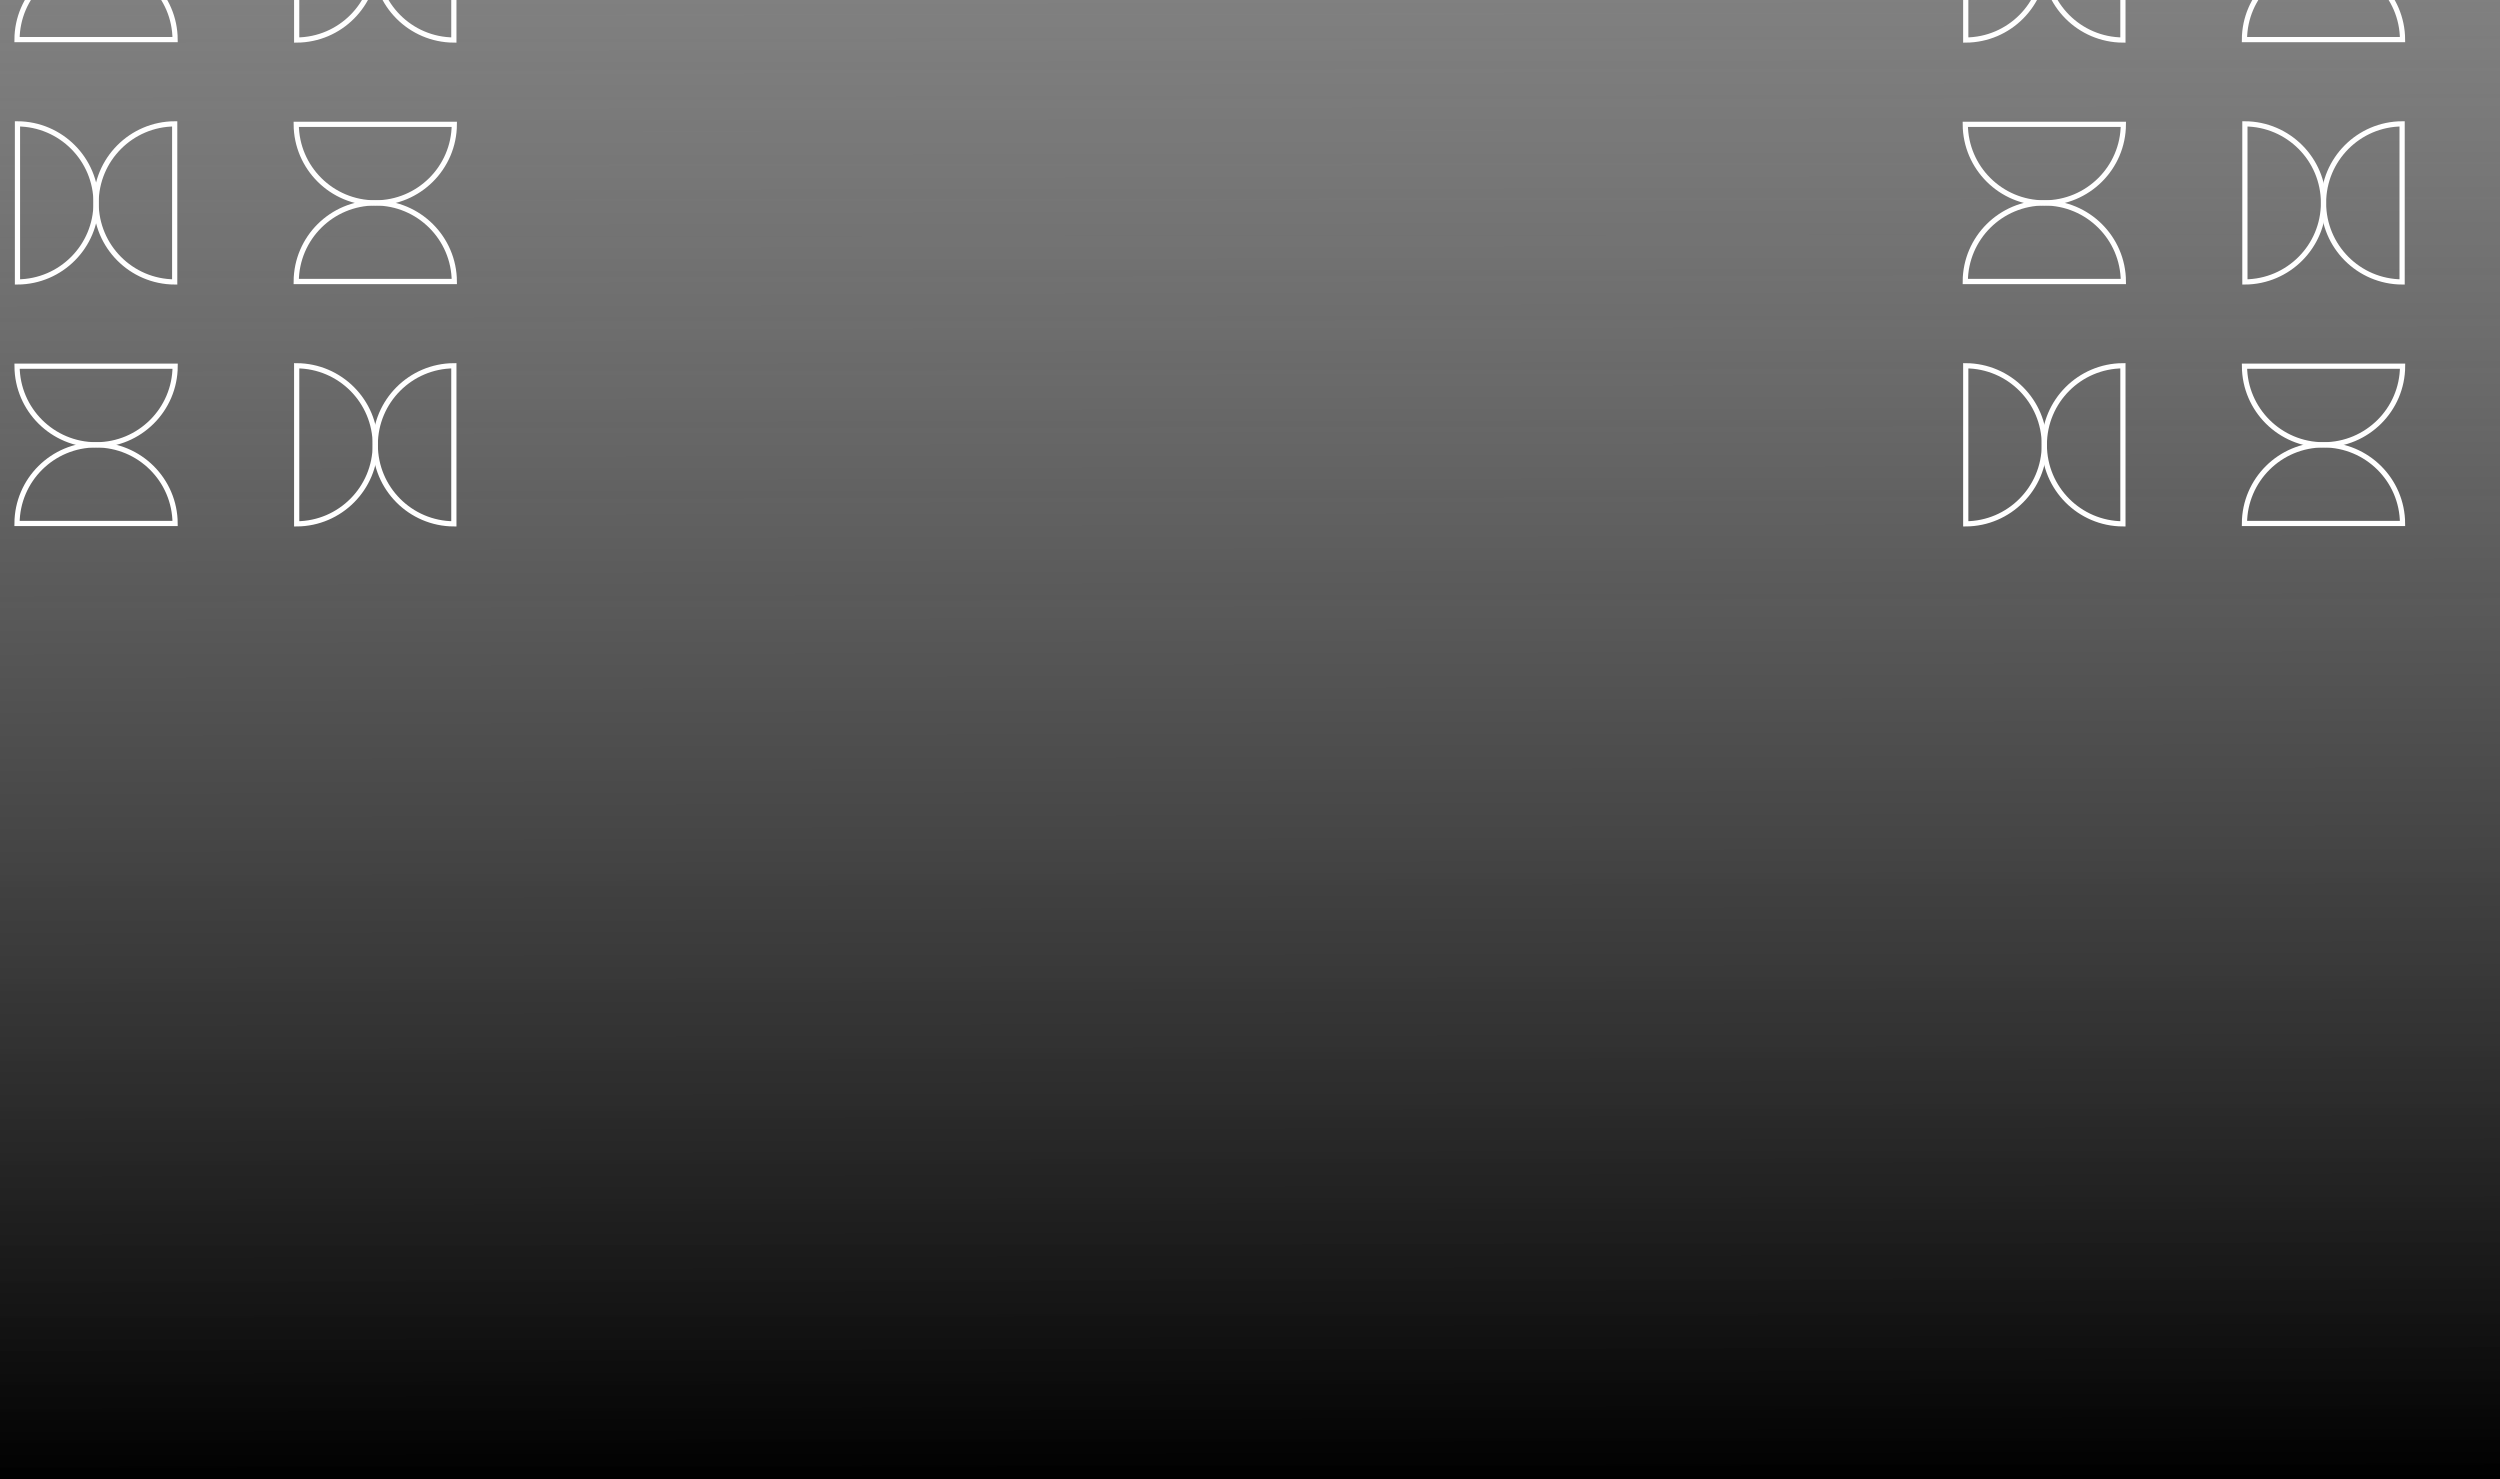 <svg xmlns="http://www.w3.org/2000/svg" width="1440" height="852" viewBox="0 0 1440 852" fill="none"><rect x="0" y="0" width="1440" height="852" fill="#808080" stroke="none"/><g clip-path="url(#clip0_872_14567)"><rect width="1440" height="852" fill="url(#paint0_linear_872_14567)"></rect><path d="M261.42 -68V23.063C236.382 22.931 216.152 2.595 216.152 -22.468C216.152 -47.532 236.409 -67.868 261.42 -68Z" stroke="white" stroke-width="3" stroke-miterlimit="10"></path><path d="M170.887 23.063V-68C195.924 -67.868 216.154 -47.532 216.154 -22.468C216.154 2.595 195.897 22.931 170.887 23.063Z" stroke="white" stroke-width="3" stroke-miterlimit="10"></path><path d="M100.864 22.795H9.801C9.933 -2.242 30.269 -22.473 55.332 -22.473C80.396 -22.473 100.732 -2.216 100.864 22.795Z" stroke="white" stroke-width="3" stroke-miterlimit="10"></path><path d="M261.688 162.142H170.625C170.757 137.105 191.093 116.875 216.157 116.875C241.22 116.875 261.556 137.132 261.688 162.142Z" stroke="white" stroke-width="3" stroke-miterlimit="10"></path><path d="M170.625 71.609H261.688C261.556 96.647 241.22 116.877 216.157 116.877C191.093 116.877 170.757 96.62 170.625 71.609Z" stroke="white" stroke-width="3" stroke-miterlimit="10"></path><path d="M10.062 162.403V71.34C35.1 71.472 55.33 91.808 55.33 116.872C55.33 141.935 35.073 162.271 10.062 162.403Z" stroke="white" stroke-width="3" stroke-miterlimit="10"></path><path d="M100.623 71.34V162.403C75.586 162.271 55.355 141.935 55.355 116.872C55.355 91.808 75.613 71.472 100.623 71.34Z" stroke="white" stroke-width="3" stroke-miterlimit="10"></path><path d="M261.42 210.68V301.743C236.382 301.611 216.152 281.275 216.152 256.211C216.152 231.148 236.409 210.812 261.42 210.68Z" stroke="white" stroke-width="3" stroke-miterlimit="10"></path><path d="M170.887 301.743V210.68C195.924 210.812 216.154 231.148 216.154 256.211C216.154 281.275 195.897 301.611 170.887 301.743Z" stroke="white" stroke-width="3" stroke-miterlimit="10"></path><path d="M100.864 301.51H9.801C9.933 276.473 30.269 256.242 55.332 256.242C80.396 256.242 100.732 276.499 100.864 301.51Z" stroke="white" stroke-width="3" stroke-miterlimit="10"></path><path d="M9.824 210.945H100.888C100.755 235.982 80.419 256.213 55.356 256.213C30.292 256.213 9.956 235.956 9.824 210.945Z" stroke="white" stroke-width="3" stroke-miterlimit="10"></path><path d="M1222.8 -68V23.063C1197.76 22.931 1177.53 2.595 1177.53 -22.468C1177.53 -47.532 1197.79 -67.868 1222.8 -68Z" stroke="white" stroke-width="3" stroke-miterlimit="10"></path><path d="M1132.27 23.063V-68C1157.3 -67.868 1177.53 -47.532 1177.53 -22.468C1177.53 2.595 1157.28 22.931 1132.27 23.063Z" stroke="white" stroke-width="3" stroke-miterlimit="10"></path><path d="M1383.86 22.795H1292.8C1292.93 -2.242 1313.27 -22.473 1338.33 -22.473C1363.4 -22.473 1383.73 -2.216 1383.86 22.795Z" stroke="white" stroke-width="3" stroke-miterlimit="10"></path><path d="M1223.06 162.142H1132C1132.13 137.105 1152.47 116.875 1177.53 116.875C1202.6 116.875 1222.93 137.132 1223.06 162.142Z" stroke="white" stroke-width="3" stroke-miterlimit="10"></path><path d="M1132 71.609H1223.06C1222.93 96.647 1202.6 116.877 1177.53 116.877C1152.47 116.877 1132.13 96.62 1132 71.609Z" stroke="white" stroke-width="3" stroke-miterlimit="10"></path><path d="M1293.06 162.403V71.34C1318.1 71.472 1338.33 91.808 1338.33 116.872C1338.33 141.935 1318.07 162.271 1293.06 162.403Z" stroke="white" stroke-width="3" stroke-miterlimit="10"></path><path d="M1383.62 71.34V162.403C1358.59 162.271 1338.36 141.935 1338.36 116.872C1338.36 91.808 1358.61 71.472 1383.62 71.34Z" stroke="white" stroke-width="3" stroke-miterlimit="10"></path><path d="M1222.8 210.68V301.743C1197.76 301.611 1177.53 281.275 1177.53 256.211C1177.53 231.148 1197.79 210.812 1222.8 210.68Z" stroke="white" stroke-width="3" stroke-miterlimit="10"></path><path d="M1132.27 301.743V210.68C1157.3 210.812 1177.53 231.148 1177.53 256.211C1177.53 281.275 1157.28 301.611 1132.27 301.743Z" stroke="white" stroke-width="3" stroke-miterlimit="10"></path><path d="M1383.86 301.51H1292.8C1292.93 276.473 1313.27 256.242 1338.33 256.242C1363.4 256.242 1383.73 276.499 1383.86 301.51Z" stroke="white" stroke-width="3" stroke-miterlimit="10"></path><path d="M1292.82 210.945H1383.89C1383.76 235.982 1363.42 256.213 1338.36 256.213C1313.29 256.213 1292.96 235.956 1292.82 210.945Z" stroke="white" stroke-width="3" stroke-miterlimit="10"></path></g><defs><linearGradient id="paint0_linear_872_14567" x1="849.461" y1="6.65304e-08" x2="850.599" y2="851.998" gradientUnits="userSpaceOnUse"><stop stop-color="#383838" stop-opacity="0"></stop><stop offset="1"></stop></linearGradient><clipPath id="clip0_872_14567"><rect width="1440" height="852" fill="white"></rect></clipPath></defs></svg>